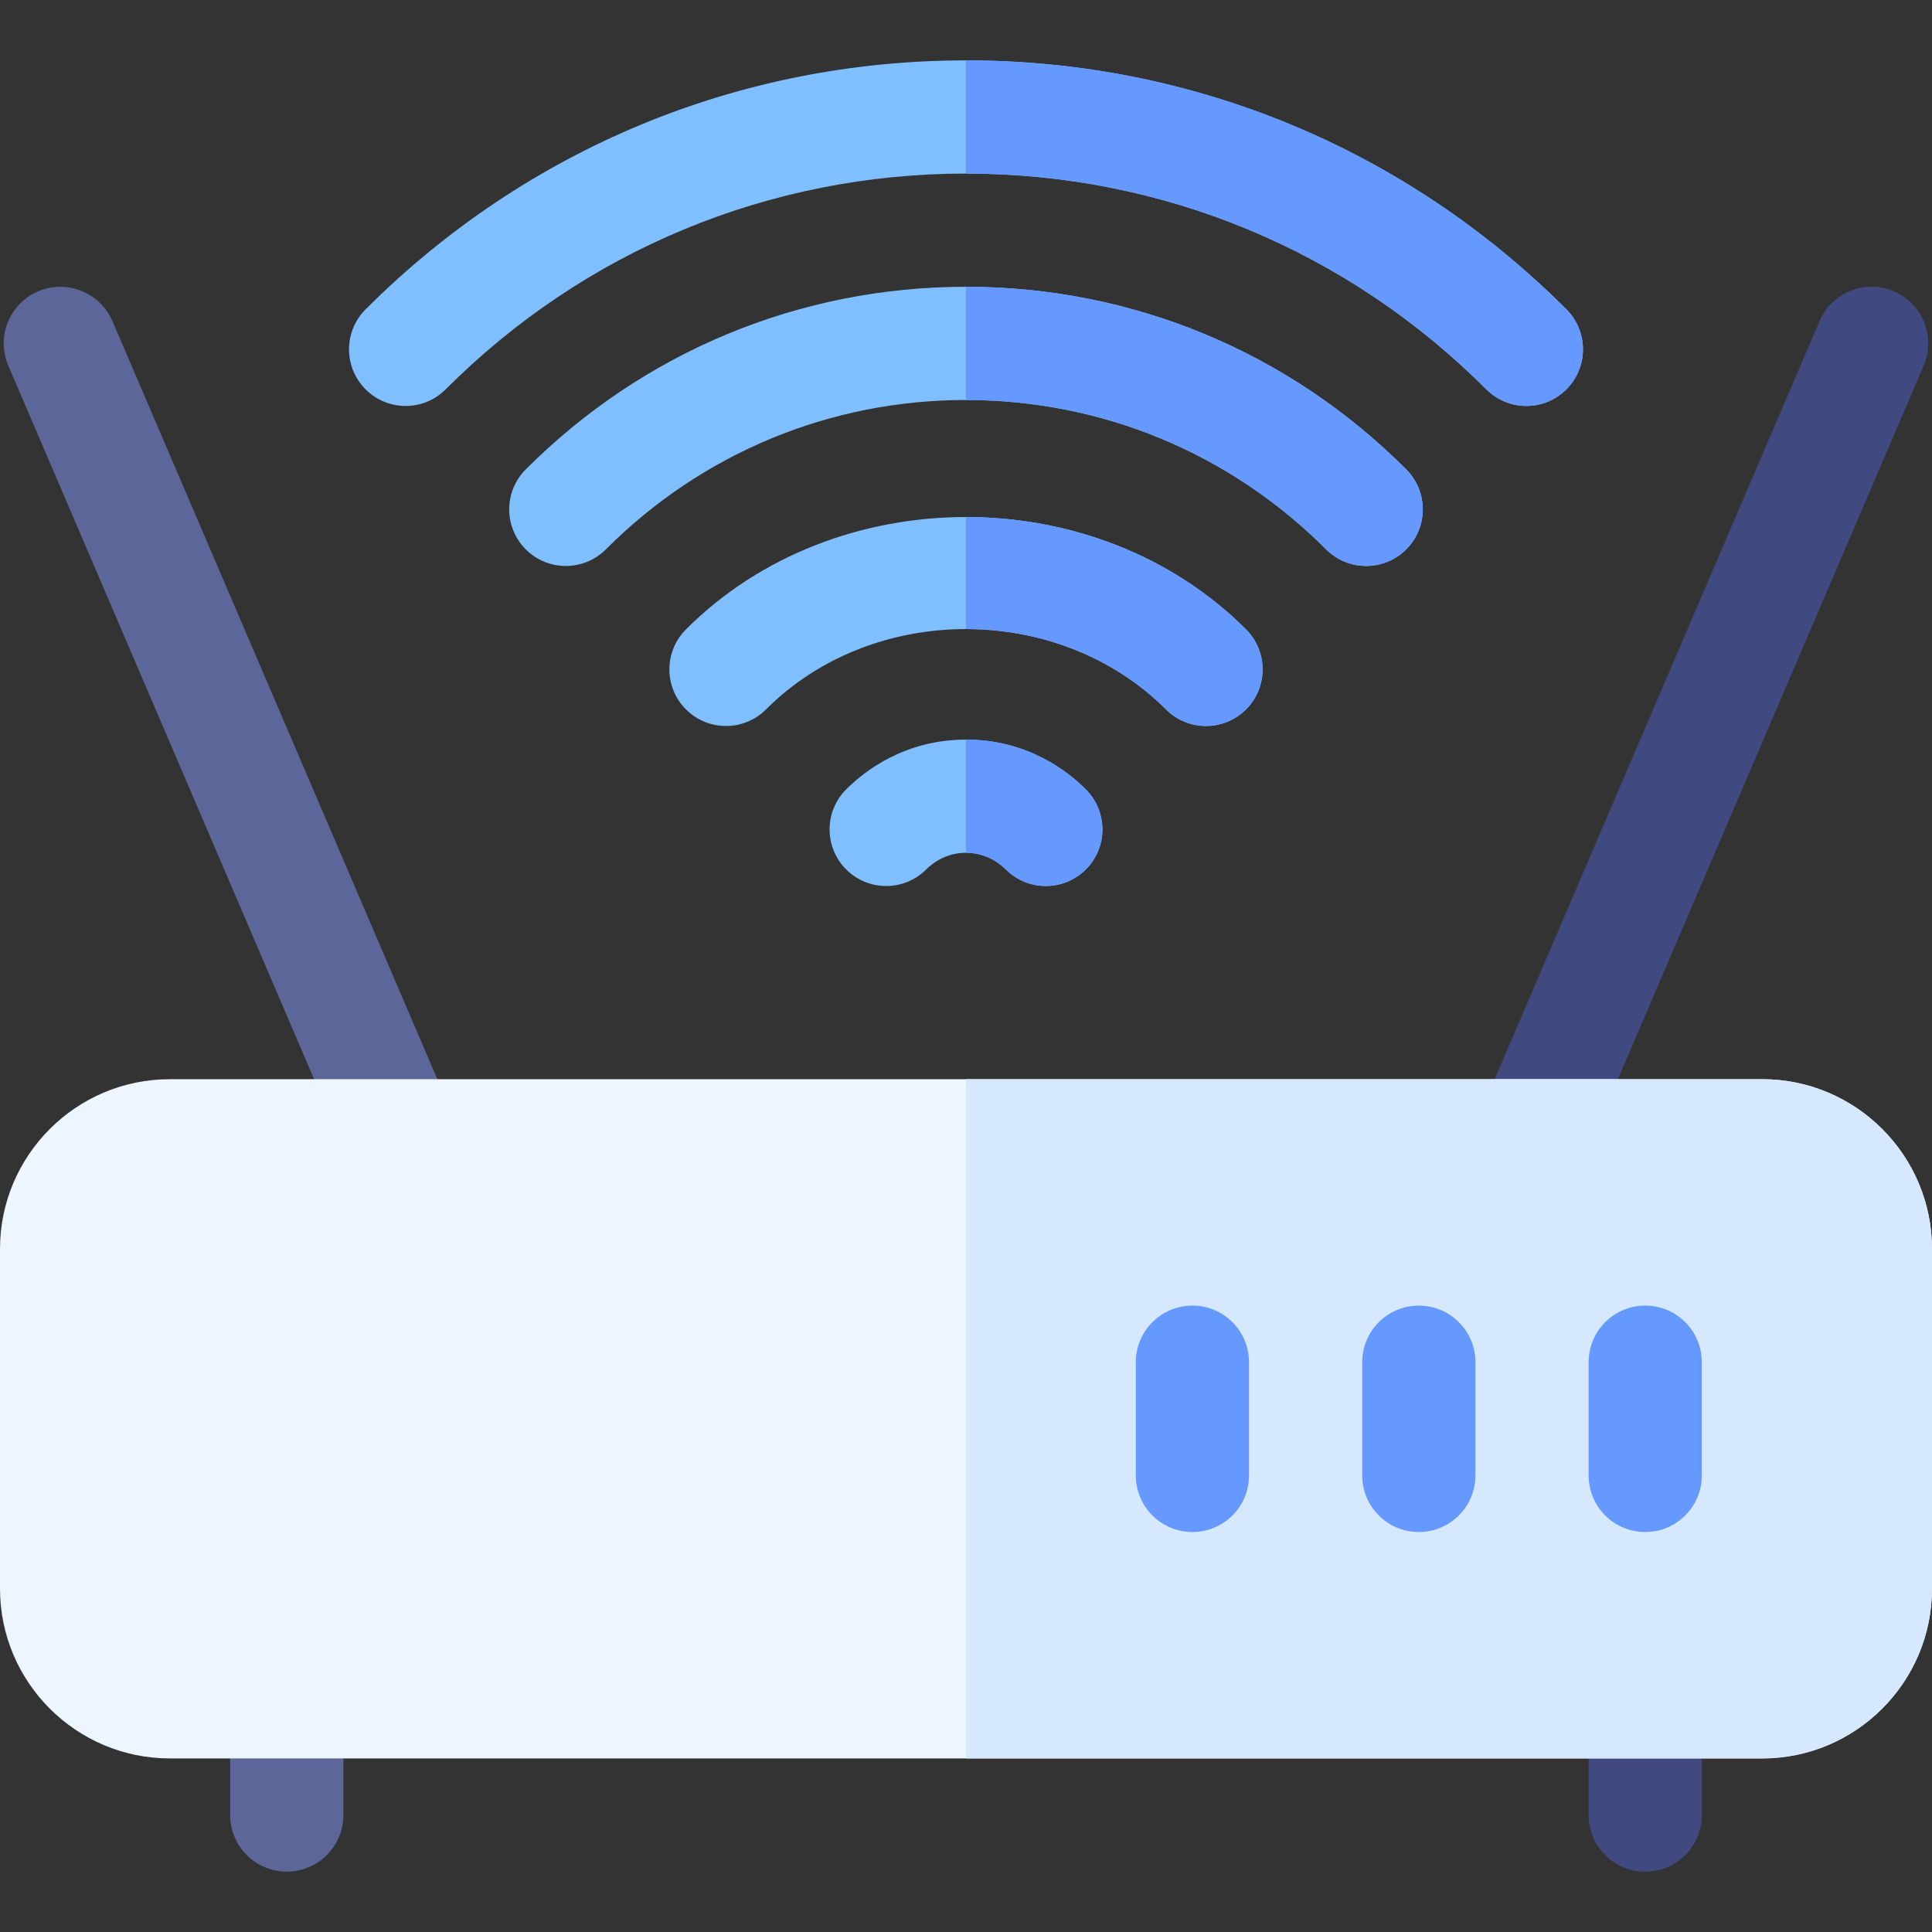 <svg height="512" width="512" xmlns="http://www.w3.org/2000/svg"><rect width="100%" height="100%" fill="#333333" stroke="none"/><path d="M76 496c-8.291 0-15-6.709-15-15v-30c0-8.291 6.709-15 15-15s15 6.709 15 15v30c0 8.291-6.709 15-15 15z" fill="#5c6699"/><path d="M436 496c-8.291 0-15-6.709-15-15v-30c0-8.291 6.709-15 15-15s15 6.709 15 15v30c0 8.291-6.709 15-15 15z" fill="#404a80"/><path d="M92.201 306.903l-90-210c-3.252-7.603.264-16.421 7.881-19.688 7.529-3.252 16.406.22 19.717 7.881l90 210c3.252 7.603-.264 16.421-7.881 19.688-7.451 3.218-16.37-.13-19.717-7.881z" fill="#5c6699"/><path d="M400.082 314.784c-7.617-3.267-11.133-12.085-7.881-19.688l90-210c3.311-7.661 12.129-11.162 19.717-7.881 7.617 3.267 11.133 12.085 7.881 19.688l-90 210c-3.348 7.753-12.268 11.098-19.717 7.881z" fill="#404a80"/><path d="M467 466H45c-24.814 0-45-20.186-45-45v-90c0-24.814 20.186-45 45-45h422c24.814 0 45 20.186 45 45v90c0 24.814-20.186 45-45 45z" fill="#edf5ff"/><path d="M467 286H256v180h211c24.814 0 45-20.186 45-45v-90c0-24.814-20.186-45-45-45z" fill="#d5e8fe"/><path d="M266.547 230.409C264.906 228.769 261.332 226 256 226s-8.906 2.769-10.547 4.409c-5.859 5.859-15.352 5.859-21.211 0s-5.859-15.352 0-21.211C229.164 204.262 239.857 196 256 196s26.836 8.262 31.758 13.198c5.859 5.859 5.859 15.352 0 21.211s-15.352 5.86-21.211 0zM393.9 103.188C357.045 66.303 308.061 46 256 46s-101.045 20.303-137.9 57.188c-5.859 5.859-15.352 5.859-21.211 0s-5.859-15.352 0-21.211C139.428 39.438 195.912 16 256 16s116.572 23.438 159.111 65.977c5.859 5.859 5.859 15.352 0 21.211s-15.351 5.859-21.211 0z" fill="#80bfff"/><path d="M351.449 145.595C325.932 120.063 292.035 106 256 106s-69.932 14.063-95.449 39.595c-5.859 5.859-15.352 5.859-21.211 0s-5.859-15.352 0-21.211C170.512 93.183 211.967 76 256 76s85.488 17.183 116.66 48.384c5.859 5.859 5.859 15.352 0 21.211s-15.351 5.859-21.211 0z" fill="#80bfff"/><path d="M308.998 188.002c-28.359-28.389-77.637-28.389-105.996 0-5.859 5.859-15.352 5.859-21.211 0-5.859-5.845-5.859-15.352 0-21.211 39.668-39.697 108.75-39.697 148.418 0 5.859 5.859 5.859 15.366 0 21.211-5.859 5.859-15.351 5.859-21.211 0z" fill="#80bfff"/><path d="M316 406c-8.291 0-15-6.709-15-15v-30c0-8.291 6.709-15 15-15s15 6.709 15 15v30c0 8.291-6.709 15-15 15z" fill="#69f"/><g><path d="M376 406c-8.291 0-15-6.709-15-15v-30c0-8.291 6.709-15 15-15s15 6.709 15 15v30c0 8.291-6.709 15-15 15z" fill="#69f"/></g><g><path d="M436 406c-8.291 0-15-6.709-15-15v-30c0-8.291 6.709-15 15-15s15 6.709 15 15v30c0 8.291-6.709 15-15 15z" fill="#69f"/></g><g fill="#69f"><path d="M266.547 230.409c5.859 5.859 15.351 5.86 21.211 0 5.859-5.859 5.859-15.352 0-21.211C282.836 204.262 272.143 196 256 196v30c5.332 0 8.906 2.769 10.547 4.409zm42.451-42.407c5.859 5.859 15.351 5.86 21.211 0 5.859-5.845 5.859-15.352 0-21.211-19.835-19.849-47.021-29.773-74.209-29.773v29.692c19.409 0 38.818 7.098 52.998 21.292zm42.451-42.407c5.859 5.859 15.351 5.86 21.211 0 5.859-5.859 5.859-15.352 0-21.211C341.488 93.183 300.033 76 256 76v30c36.035 0 69.932 14.063 95.449 39.595zm42.451-42.407c5.859 5.859 15.351 5.86 21.211 0 5.859-5.859 5.859-15.352 0-21.211C372.572 39.438 316.088 16 256 16v30c52.061 0 101.045 20.303 137.9 57.188z"/></g></svg>